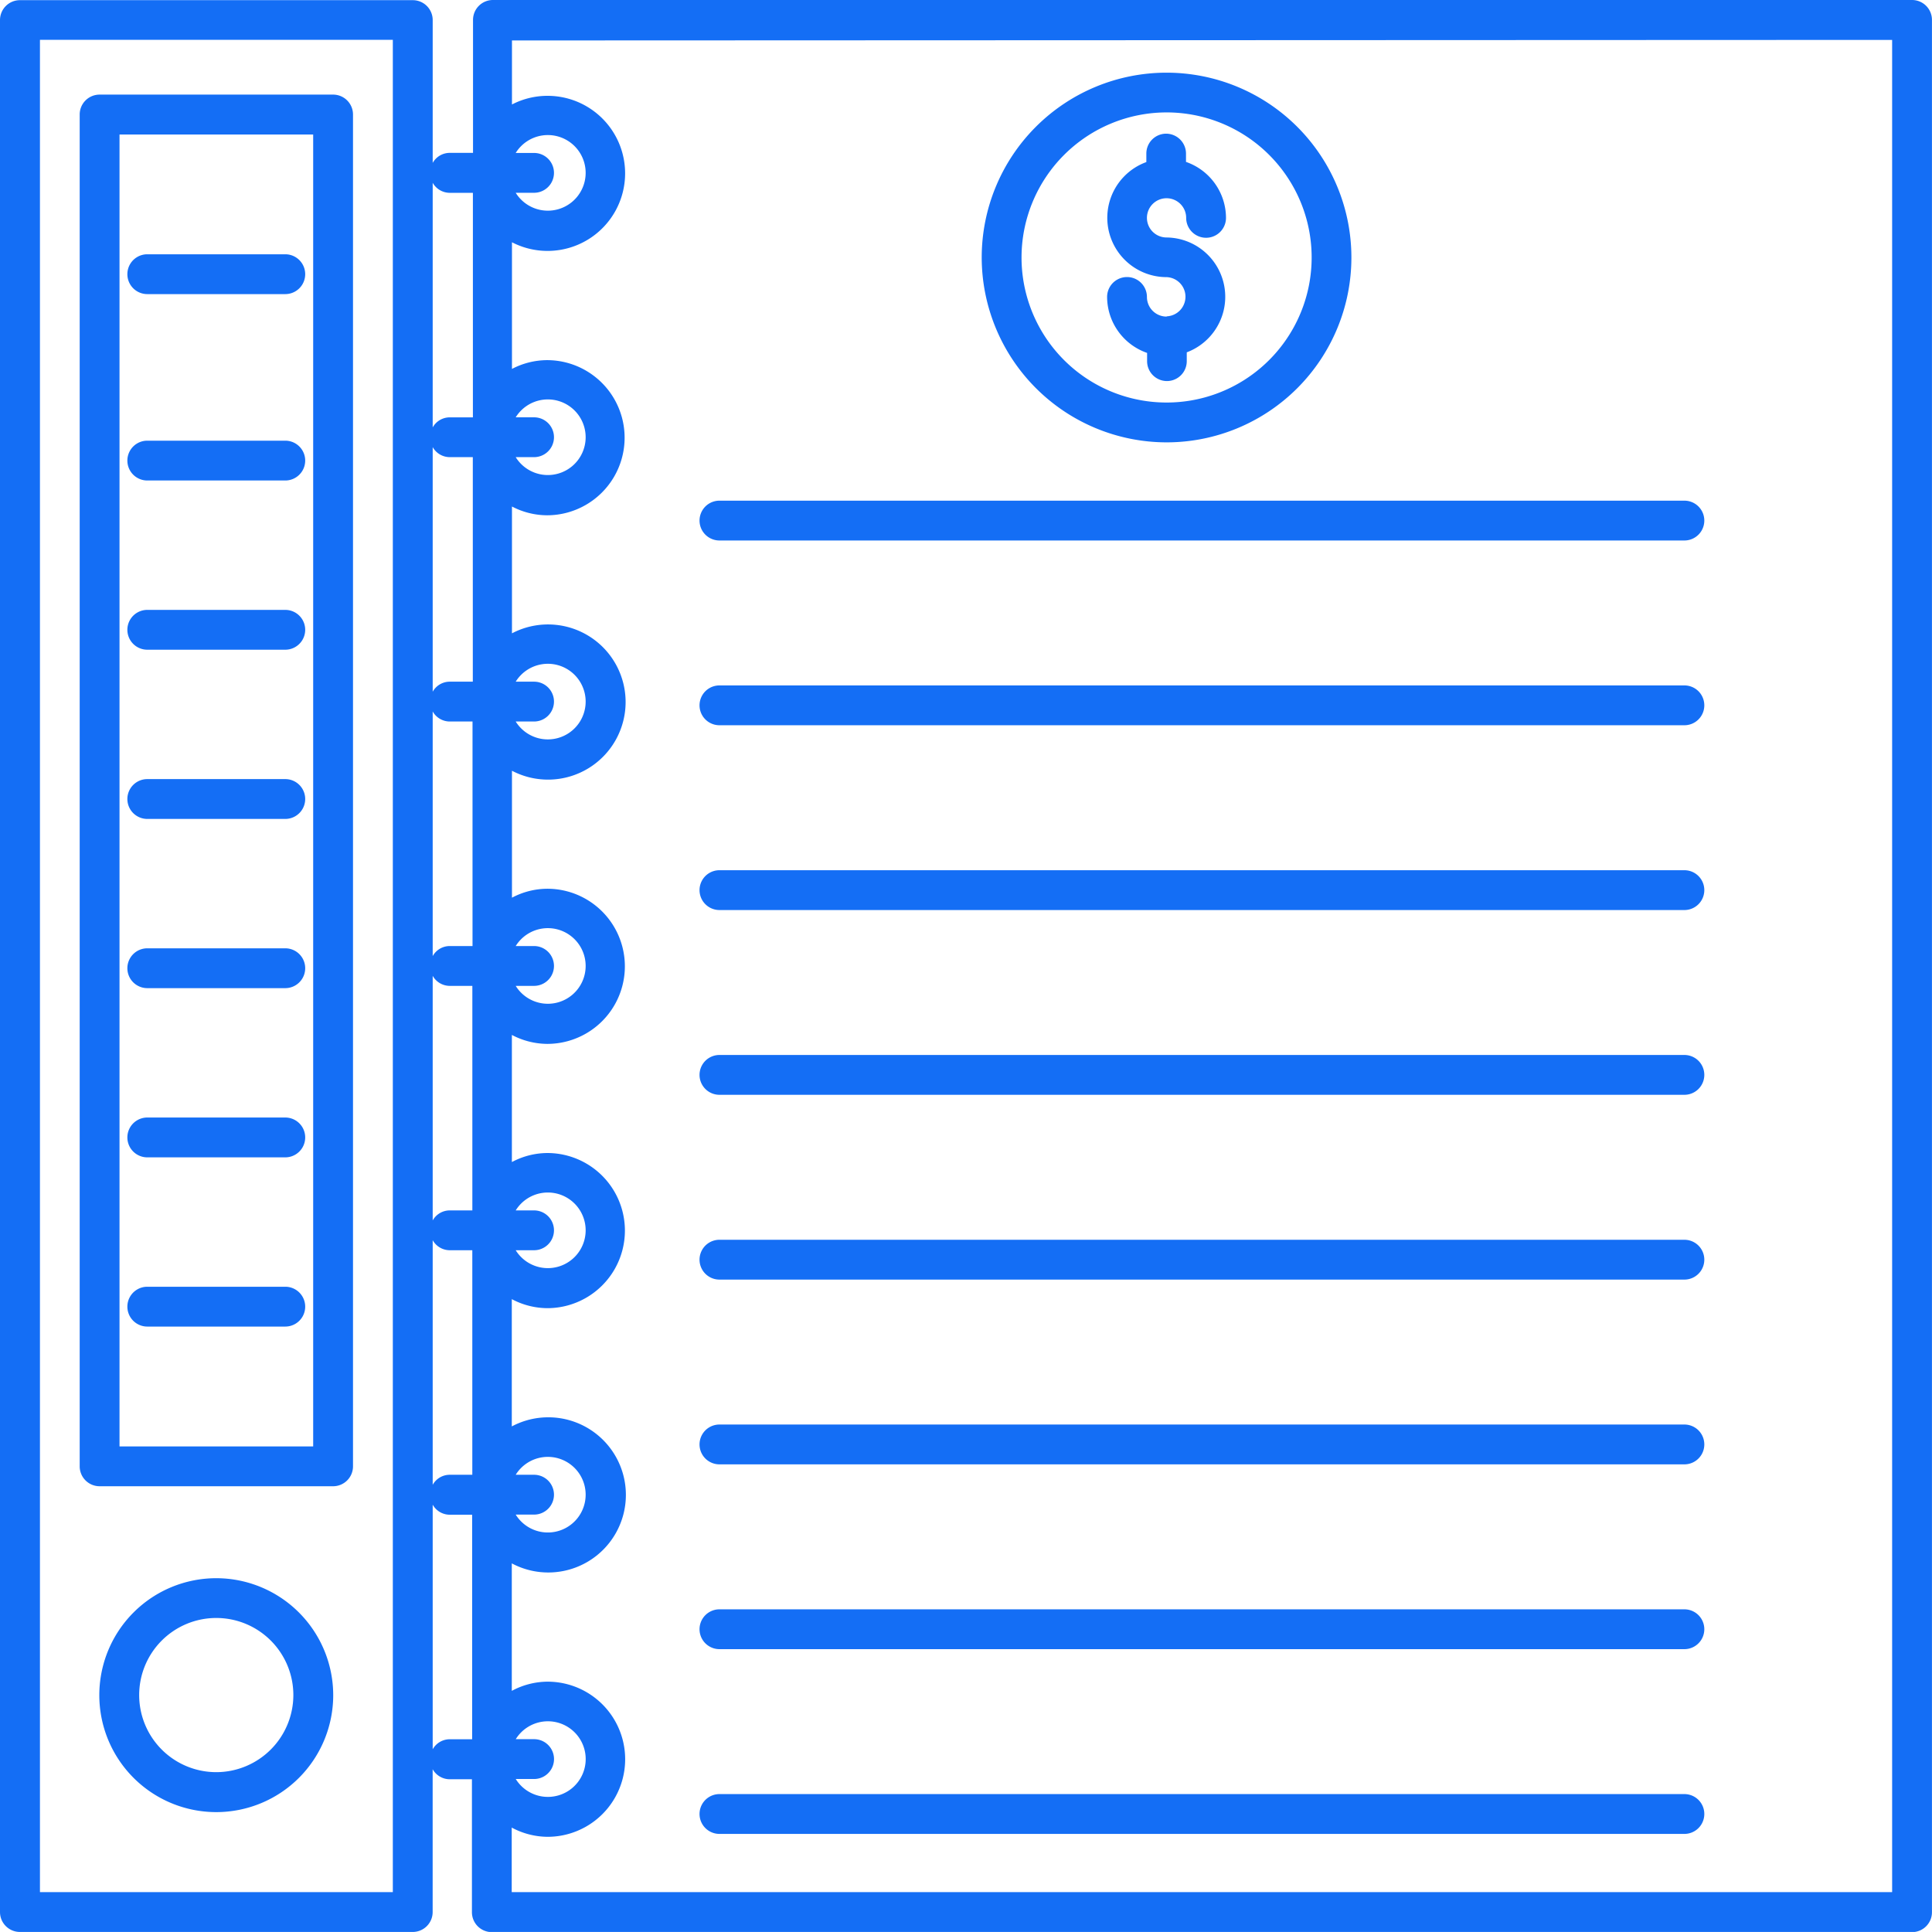<?xml version="1.0" encoding="UTF-8"?>
<svg xmlns="http://www.w3.org/2000/svg" width="45.99" height="45.989" viewBox="0 0 45.99 45.989">
  <g id="Bookkeeping" transform="translate(-1.5 -1.5)">
    <g id="Group_212" data-name="Group 212" transform="translate(1.5 1.5)">
      <path id="Path_357" data-name="Path 357" d="M5.974,39.377h5.558a.474.474,0,0,0,.474-.474V6.724a.474.474,0,0,0-.474-.474H5.974a.474.474,0,0,0-.474.474V38.9A.474.474,0,0,0,5.974,39.377ZM6.448,7.2h4.61V38.429H6.448Z" transform="translate(-3.603 -3.998)" fill="#146ef5"></path>
      <path id="Path_358" data-name="Path 358" d="M11.654,14.266H8.368a.474.474,0,0,0,0,.948h3.285a.474.474,0,0,0,0-.948Z" transform="translate(-4.862 -8.213)" fill="#146ef5"></path>
      <path id="Path_359" data-name="Path 359" d="M11.654,23.625H8.368a.474.474,0,0,0,0,.948h3.285a.474.474,0,1,0,0-.948Z" transform="translate(-4.862 -13.135)" fill="#146ef5"></path>
      <path id="Path_360" data-name="Path 360" d="M11.654,32.121H8.368a.474.474,0,1,0,0,.948h3.285a.474.474,0,1,0,0-.948Z" transform="translate(-4.862 -17.603)" fill="#146ef5"></path>
      <path id="Path_361" data-name="Path 361" d="M11.654,40.617H8.368a.474.474,0,1,0,0,.948h3.285a.474.474,0,1,0,0-.948Z" transform="translate(-4.862 -22.071)" fill="#146ef5"></path>
      <path id="Path_362" data-name="Path 362" d="M11.654,49.113H8.368a.474.474,0,0,0,0,.948h3.285a.474.474,0,0,0,0-.948Z" transform="translate(-4.862 -26.539)" fill="#146ef5"></path>
      <path id="Path_363" data-name="Path 363" d="M11.654,57.609H8.368a.474.474,0,0,0,0,.948h3.285a.474.474,0,0,0,0-.948Z" transform="translate(-4.862 -31.007)" fill="#146ef5"></path>
      <path id="Path_364" data-name="Path 364" d="M11.654,66.105H8.368a.474.474,0,0,0,0,.948h3.285a.474.474,0,0,0,0-.948Z" transform="translate(-4.862 -35.475)" fill="#146ef5"></path>
      <path id="Path_365" data-name="Path 365" d="M47.015,1.5H13.234a.474.474,0,0,0-.474.474l0,3.165H12.2a.464.464,0,0,0-.4.239v-3.4a.474.474,0,0,0-.474-.474H1.974a.474.474,0,0,0-.474.474V47.015a.474.474,0,0,0,.474.474h9.351a.474.474,0,0,0,.474-.474v-3.4a.467.467,0,0,0,.4.239h.535l0,3.165a.474.474,0,0,0,.474.474H47.015a.474.474,0,0,0,.474-.474V1.974a.474.474,0,0,0-.474-.474ZM10.851,46.541h-8.4V2.448h8.4ZM14.214,42.9h-.437a.9.9,0,1,1,0,.948h.437a.474.474,0,1,0,0-.948ZM12.755,12.382l0,5.345H12.2a.464.464,0,0,0-.4.239V12.143a.467.467,0,0,0,.4.239ZM12.2,18.675h.548l0,5.345H12.2a.464.464,0,0,0-.4.239V18.436a.467.467,0,0,0,.4.239Zm0,6.293h.544l0,5.345H12.2a.464.464,0,0,0-.4.239V24.729a.467.467,0,0,0,.4.239Zm0,6.293h.543l0,5.345H12.2a.464.464,0,0,0-.4.239V31.022a.467.467,0,0,0,.4.239Zm2.013,5.345h-.437a.9.9,0,1,1,0,.948h.437a.474.474,0,0,0,0-.948Zm0-6.293h-.437a.9.9,0,1,1,0,.948h.437a.474.474,0,1,0,0-.948Zm0-6.293h-.437a.9.9,0,1,1,0,.948h.437a.474.474,0,1,0,0-.948Zm0-6.293h-.437a.9.9,0,1,1,0,.948h.437a.474.474,0,1,0,0-.948Zm0-6.293h-.437a.9.9,0,1,1,0,.948h.437a.474.474,0,0,0,0-.948Zm0-6.293h-.437a.9.9,0,1,1,0,.948h.437a.474.474,0,1,0,0-.948ZM12.2,6.09h.557l0,5.345H12.2a.464.464,0,0,0-.4.239l0-5.823a.467.467,0,0,0,.4.239Zm-.4,37.051V37.318a.467.467,0,0,0,.4.239h.539l0,5.345H12.2a.464.464,0,0,0-.4.239Zm34.742,3.4-32.861,0,0-1.537a1.822,1.822,0,0,0,.854.22,1.846,1.846,0,1,0,0-3.693,1.814,1.814,0,0,0-.852.219l0-3.035a1.847,1.847,0,1,0,0-3.26l0-3.03a1.822,1.822,0,0,0,.846.215,1.846,1.846,0,1,0,0-3.693,1.808,1.808,0,0,0-.844.215l0-3.026a1.828,1.828,0,0,0,.843.213,1.846,1.846,0,1,0,0-3.693,1.814,1.814,0,0,0-.841.213l0-3.022a1.847,1.847,0,1,0,0-3.271l0-3.019a1.818,1.818,0,0,0,.835.209,1.846,1.846,0,1,0,0-3.693,1.818,1.818,0,0,0-.835.209l0-3.015a1.846,1.846,0,1,0,0-3.28l0-1.524L46.541,2.45V46.541Z" transform="translate(-1.5 -1.5)" fill="#146ef5"></path>
      <path id="Path_366" data-name="Path 366" d="M58.5,12.563a.467.467,0,0,1-.467-.467.474.474,0,0,0-.948,0,1.416,1.416,0,0,0,.952,1.332l0,.2a.473.473,0,0,0,.474.47h0a.473.473,0,0,0,.47-.478l0-.206A1.412,1.412,0,0,0,58.5,10.68a.467.467,0,1,1,.467-.467.474.474,0,0,0,.948,0,1.414,1.414,0,0,0-.952-1.332l0-.2a.475.475,0,0,0-.474-.472h0a.473.473,0,0,0-.47.476l0,.2a1.412,1.412,0,0,0,.48,2.739l.006,0h0a.467.467,0,0,1,0,.933Z" transform="translate(-30.731 -5.027)" fill="#146ef5"></path>
      <path id="Path_367" data-name="Path 367" d="M37.1,27.585H60.07a.474.474,0,1,0,0-.948H37.1a.474.474,0,1,0,0,.948Z" transform="translate(-19.974 -14.719)" fill="#146ef5"></path>
      <path id="Path_368" data-name="Path 368" d="M37.1,36.862H60.07a.474.474,0,0,0,0-.948H37.1a.474.474,0,1,0,0,.948Z" transform="translate(-19.974 -19.598)" fill="#146ef5"></path>
      <path id="Path_369" data-name="Path 369" d="M37.1,46.139H60.07a.474.474,0,1,0,0-.948H37.1a.474.474,0,1,0,0,.948Z" transform="translate(-19.974 -24.476)" fill="#146ef5"></path>
      <path id="Path_370" data-name="Path 370" d="M37.1,55.417H60.07a.474.474,0,0,0,0-.948H37.1a.474.474,0,1,0,0,.948Z" transform="translate(-19.974 -29.356)" fill="#146ef5"></path>
      <path id="Path_371" data-name="Path 371" d="M37.1,64.694H60.07a.474.474,0,1,0,0-.948H37.1a.474.474,0,1,0,0,.948Z" transform="translate(-19.974 -34.234)" fill="#146ef5"></path>
      <path id="Path_372" data-name="Path 372" d="M37.1,73.971H60.07a.474.474,0,1,0,0-.948H37.1a.474.474,0,1,0,0,.948Z" transform="translate(-19.974 -39.113)" fill="#146ef5"></path>
      <path id="Path_373" data-name="Path 373" d="M37.1,83.249H60.07a.474.474,0,1,0,0-.948H37.1a.474.474,0,1,0,0,.948Z" transform="translate(-19.974 -43.992)" fill="#146ef5"></path>
      <path id="Path_374" data-name="Path 374" d="M37.1,92.526H60.07a.474.474,0,1,0,0-.948H37.1a.474.474,0,1,0,0,.948Z" transform="translate(-19.974 -48.871)" fill="#146ef5"></path>
      <path id="Path_375" data-name="Path 375" d="M55.189,13.947a4.4,4.4,0,1,0-4.4-4.4,4.406,4.406,0,0,0,4.4,4.4Zm0-7.854a3.453,3.453,0,1,1-3.452,3.452,3.456,3.456,0,0,1,3.452-3.452Z" transform="translate(-27.42 -3.417)" fill="#146ef5"></path>
      <path id="Path_376" data-name="Path 376" d="M9.271,80.738a2.784,2.784,0,1,0,2.784,2.784A2.787,2.787,0,0,0,9.271,80.738Zm0,4.617a1.835,1.835,0,1,1,1.835-1.835A1.837,1.837,0,0,1,9.271,85.355Z" transform="translate(-4.123 -43.17)" fill="#146ef5"></path>
    </g>
  </g>
</svg>
